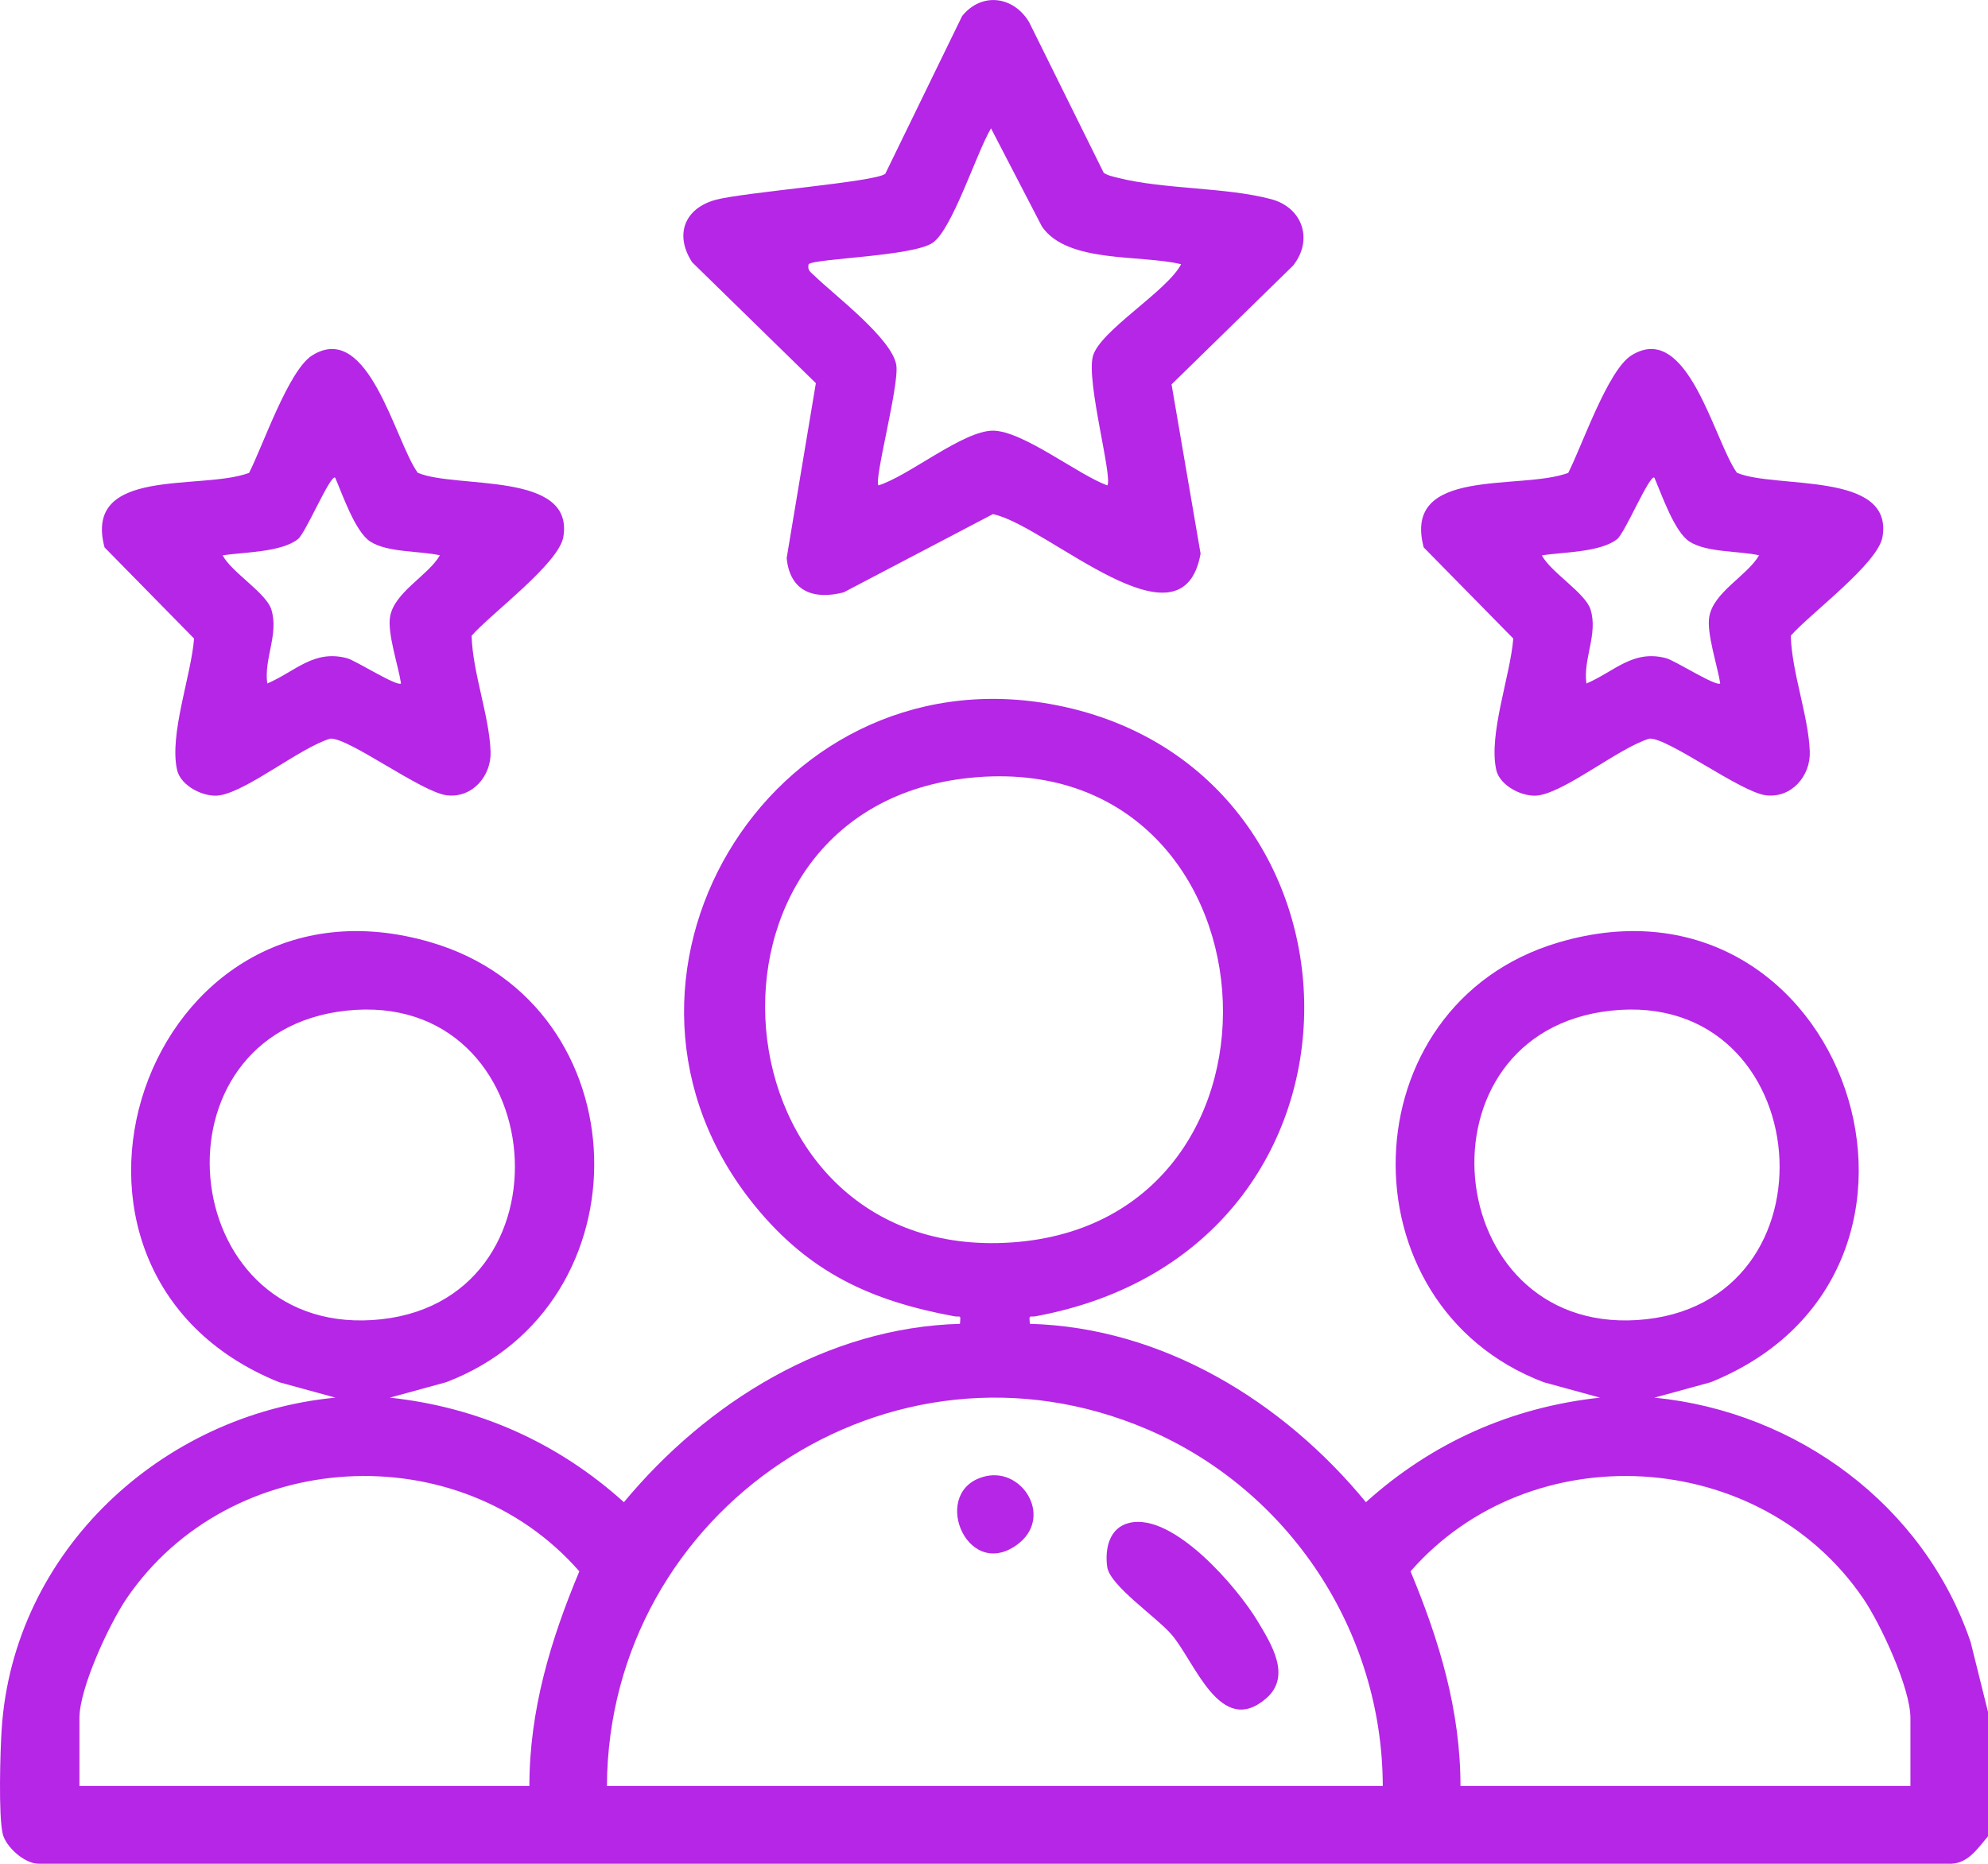 <svg width="48" height="45" viewBox="0 0 48 45" fill="none" xmlns="http://www.w3.org/2000/svg">
<g clip-path="url(#clip0_6154_873)">
<path d="M47.998 44.338C47.73 44.653 47.494 45.031 47.02 44.998H0.931C0.59 44.998 0.134 44.587 0.064 44.27C-0.039 43.813 0.005 42.29 0.04 41.755C0.319 37.456 3.899 34.145 8.099 33.745L6.741 33.373C0.116 30.698 3.489 20.704 10.419 22.756C15.508 24.262 15.682 31.509 10.77 33.373L9.412 33.745C11.557 33.976 13.472 34.833 15.064 36.269C17.072 33.852 19.97 32.051 23.178 31.963C23.2 31.719 23.191 31.808 23.038 31.78C21.025 31.408 19.533 30.722 18.218 29.103C13.828 23.698 18.55 15.793 25.351 16.997C33.398 18.422 33.791 30.16 25.006 31.78C24.853 31.808 24.845 31.721 24.866 31.963C28.075 32.051 30.984 33.839 32.98 36.269C34.573 34.833 36.49 33.976 38.633 33.745L37.274 33.373C32.362 31.509 32.539 24.262 37.626 22.756C44.558 20.704 47.928 30.698 41.304 33.373L39.946 33.745C43.39 34.084 46.463 36.35 47.581 39.648L48.001 41.337V44.336L47.998 44.338ZM23.44 18.778C16.233 19.493 17.13 30.512 24.441 29.997C31.751 29.481 30.98 18.031 23.44 18.778ZM8.357 24.402C3.548 24.926 4.216 32.169 8.986 31.872C13.981 31.559 13.352 23.857 8.357 24.402ZM38.893 24.402C34.083 24.926 34.752 32.169 39.522 31.872C44.517 31.559 43.888 23.857 38.893 24.402ZM33.387 43.121C33.378 39.379 31.126 35.978 27.706 34.512C21.492 31.848 14.689 36.455 14.654 43.121H33.387ZM12.782 43.121C12.782 41.298 13.293 39.597 13.988 37.939C11.085 34.619 5.553 34.936 3.058 38.592C2.637 39.211 1.918 40.756 1.918 41.481V43.121H12.784H12.782ZM46.127 43.121V41.481C46.127 40.756 45.408 39.211 44.986 38.592C42.492 34.936 36.958 34.619 34.057 37.939C34.75 39.6 35.263 41.298 35.263 43.121H46.129H46.127Z" fill="#B526E6"/>
<path d="M21.374 4.198L23.231 0.386C23.707 -0.199 24.474 -0.092 24.849 0.537L26.649 4.172C26.754 4.242 26.876 4.263 26.996 4.294C28.108 4.576 29.608 4.517 30.696 4.81C31.456 5.015 31.714 5.796 31.22 6.414L28.287 9.281L28.988 13.368C28.543 15.845 25.282 12.682 23.973 12.413L20.37 14.302C19.636 14.492 19.07 14.271 18.994 13.473L19.699 9.251L16.711 6.331C16.285 5.675 16.519 5.037 17.27 4.827C17.928 4.644 21.134 4.395 21.37 4.198H21.374ZM28.516 6.379C27.529 6.141 25.777 6.364 25.159 5.472L23.928 3.099C23.582 3.676 22.997 5.531 22.521 5.861C22.045 6.191 19.671 6.239 19.524 6.379C19.489 6.534 19.575 6.569 19.666 6.659C20.156 7.135 21.538 8.176 21.641 8.814C21.717 9.297 21.099 11.572 21.21 11.72C21.949 11.487 23.255 10.398 23.973 10.398C24.692 10.398 26.033 11.465 26.736 11.72C26.872 11.535 26.225 9.22 26.387 8.604C26.549 7.988 28.18 7.033 28.518 6.379H28.516Z" fill="#B526E6"/>
<path d="M10.087 11.415C11.013 11.81 13.868 11.367 13.602 12.962C13.495 13.605 11.859 14.811 11.387 15.349C11.411 16.241 11.815 17.283 11.845 18.146C11.867 18.732 11.406 19.274 10.791 19.202C10.175 19.13 8.408 17.797 7.971 17.834C7.237 18.059 5.992 19.086 5.309 19.202C4.939 19.265 4.363 18.983 4.275 18.588C4.083 17.733 4.616 16.313 4.686 15.417L2.524 13.216C2.002 11.251 4.87 11.85 6.014 11.417C6.346 10.768 6.966 8.941 7.536 8.582C8.899 7.726 9.535 10.65 10.085 11.413L10.087 11.415ZM10.625 13.408C10.131 13.297 9.36 13.345 8.941 13.076C8.578 12.842 8.27 11.942 8.093 11.533C7.977 11.445 7.381 12.875 7.191 13.019C6.781 13.338 5.887 13.329 5.376 13.408C5.586 13.815 6.427 14.315 6.551 14.715C6.737 15.312 6.368 15.904 6.453 16.503C7.13 16.214 7.571 15.679 8.375 15.891C8.593 15.948 9.581 16.584 9.683 16.501C9.618 16.074 9.347 15.283 9.419 14.886C9.526 14.293 10.33 13.904 10.62 13.41L10.625 13.408Z" fill="#B526E6"/>
<path d="M41.939 11.415C42.865 11.81 45.72 11.367 45.453 12.962C45.346 13.605 43.71 14.811 43.238 15.349C43.263 16.241 43.666 17.283 43.697 18.146C43.719 18.732 43.258 19.274 42.642 19.202C42.026 19.13 40.259 17.797 39.822 17.834C39.089 18.059 37.844 19.086 37.16 19.202C36.791 19.265 36.214 18.983 36.127 18.588C35.935 17.733 36.468 16.313 36.538 15.417L34.375 13.216C33.853 11.251 36.721 11.85 37.865 11.417C38.197 10.768 38.818 8.941 39.388 8.582C40.751 7.726 41.386 10.65 41.937 11.413L41.939 11.415ZM42.476 13.408C41.983 13.297 41.212 13.345 40.792 13.076C40.43 12.842 40.122 11.942 39.945 11.533C39.829 11.445 39.233 12.875 39.043 13.019C38.632 13.338 37.739 13.329 37.228 13.408C37.438 13.815 38.278 14.315 38.403 14.715C38.589 15.312 38.219 15.904 38.304 16.503C38.982 16.214 39.423 15.679 40.227 15.891C40.445 15.948 41.432 16.584 41.535 16.501C41.469 16.074 41.199 15.283 41.271 14.886C41.378 14.293 42.181 13.904 42.472 13.41L42.476 13.408Z" fill="#B526E6"/>
<path d="M27.275 36.767C28.332 36.525 29.874 38.319 30.374 39.156C30.695 39.694 31.189 40.47 30.573 41.005C29.464 41.965 28.852 40.12 28.286 39.464C27.915 39.034 26.795 38.284 26.733 37.83C26.672 37.375 26.792 36.877 27.273 36.767H27.275Z" fill="#B526E6"/>
<path d="M23.81 35.64C24.712 35.441 25.448 36.669 24.539 37.309C23.312 38.173 22.43 35.946 23.81 35.64Z" fill="#B526E6"/>
</g>
<defs>
<clipPath id="clip0_6154_873">
<rect width="48" height="45" fill="white"/>
</clipPath>
</defs>
</svg>
